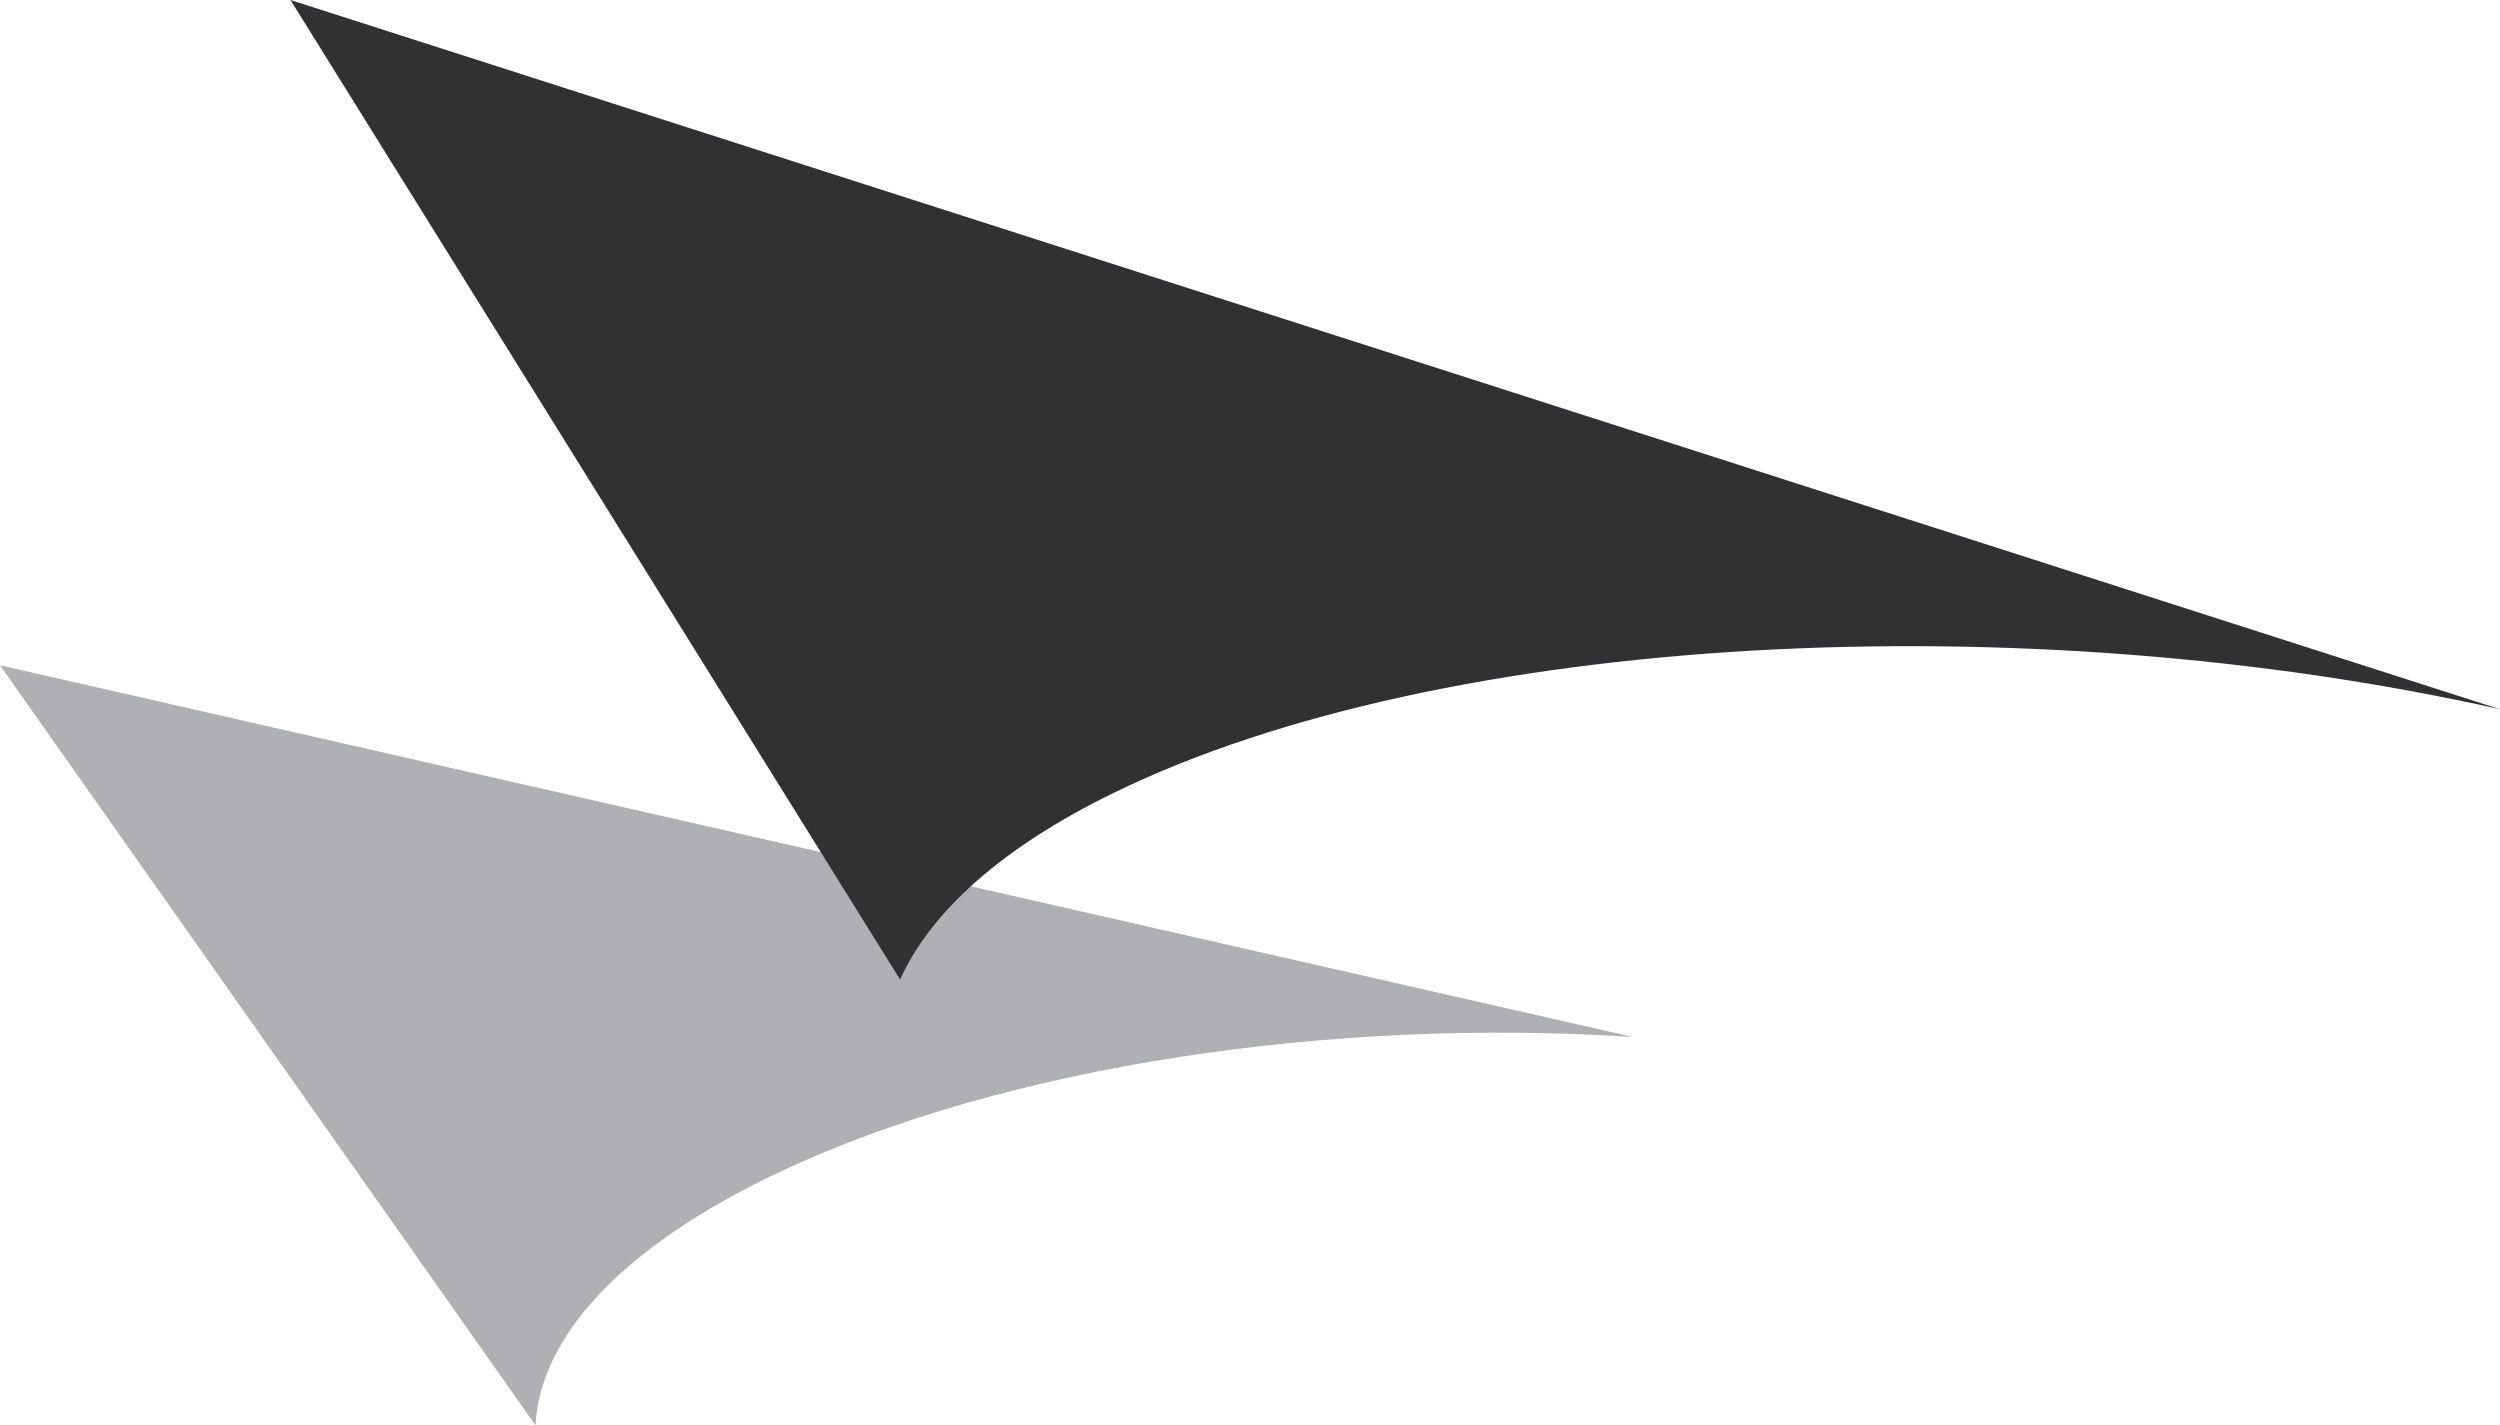 <svg xmlns="http://www.w3.org/2000/svg" width="275.582" height="157.113" viewBox="0 0 275.582 157.113">
  <g id="top-logo" transform="translate(-582.21 -351.443)">
    <path id="パス_609" data-name="パス 609" d="M289.849,280.839c25.1-11.845,61.362-17.052,94.08-14.886l-180-40.977,59.03,83.777c.485-9.679,9.412-19.665,26.891-27.914" transform="translate(378.282 199.804)" fill="#aeb0b3"/>
    <path id="パス_610" data-name="パス 610" d="M314.824,266.395c36.32-17.7,100.274-20.941,152.724-9.173L223.985,179.039l67.2,107.976c3.375-7.465,11.179-14.551,23.636-20.62" transform="translate(390.243 172.404)" fill="#313133"/>
  </g>
</svg>
